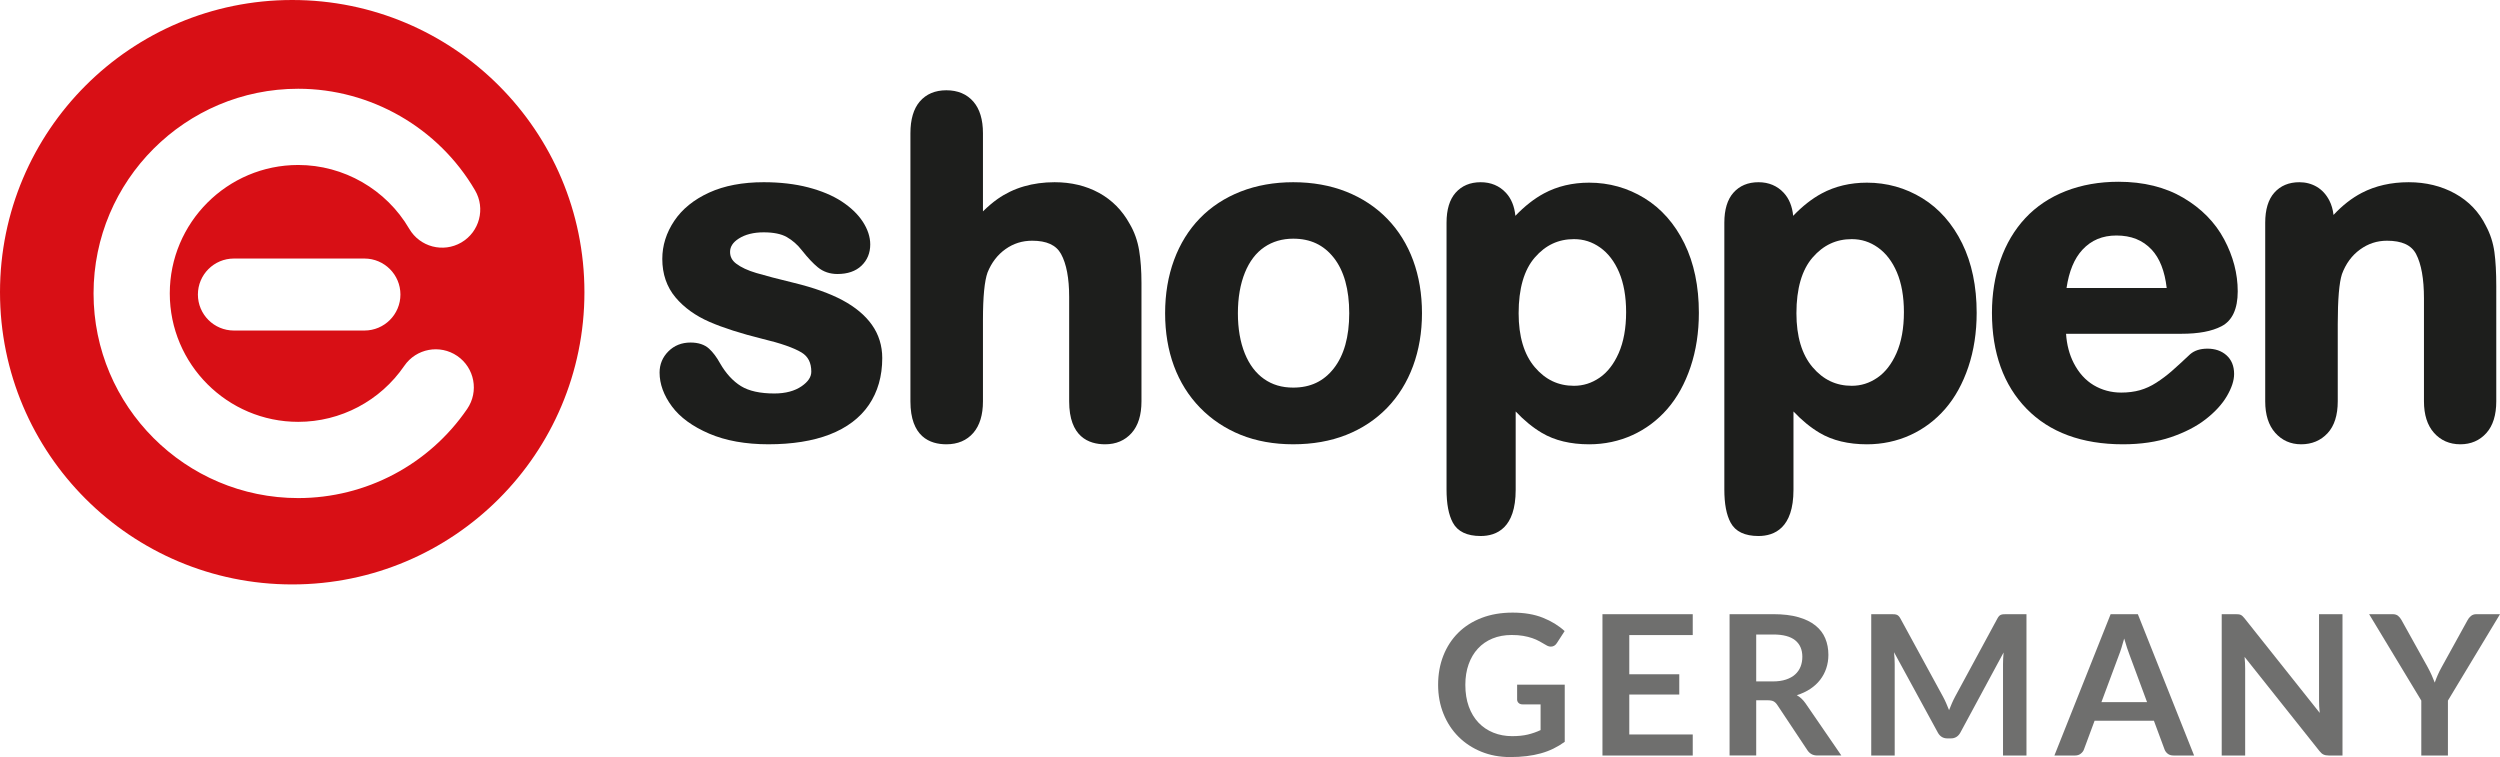 <?xml version="1.0" encoding="UTF-8"?> <!-- Generator: Adobe Illustrator 25.0.1, SVG Export Plug-In . SVG Version: 6.00 Build 0) --> <svg xmlns="http://www.w3.org/2000/svg" xmlns:xlink="http://www.w3.org/1999/xlink" version="1.1" id="Ebene_1" x="0px" y="0px" viewBox="0 0 616.322 186.638" style="enable-background:new 0 0 616.322 186.638;" xml:space="preserve"> <style type="text/css"> .st0{fill:#1D1E1C;} .st1{fill:#D80F15;} .st2{fill:#6F6F6E;} </style> <g> <path class="st0" d="M207.672,73.993c-3.081-1.644-7.083-3.076-11.893-4.25c-3.96-0.96-7.095-1.781-9.318-2.439 c-2.104-0.619-3.782-1.401-4.985-2.322c-1.018-0.777-1.492-1.695-1.492-2.885c0-1.28,0.697-2.351,2.131-3.272 c1.595-1.027,3.664-1.548,6.151-1.548c2.435,0,4.355,0.392,5.708,1.166c1.402,0.8,2.642,1.889,3.695,3.246 c1.486,1.876,2.784,3.259,3.97,4.224c1.334,1.086,2.959,1.636,4.826,1.636c2.498,0,4.485-0.686,5.907-2.039 c1.44-1.373,2.169-3.14,2.169-5.256c0-1.855-0.627-3.752-1.863-5.638c-1.191-1.817-2.934-3.484-5.183-4.96 c-2.217-1.448-4.997-2.614-8.261-3.466c-3.244-0.841-6.932-1.27-10.967-1.27c-5.197,0-9.71,0.857-13.416,2.547 c-3.762,1.713-6.66,4.057-8.616,6.97c-1.964,2.924-2.96,6.082-2.96,9.388c0,3.729,1.099,6.926,3.269,9.506 c2.099,2.493,4.918,4.521,8.383,6.028c3.346,1.453,7.727,2.859,13.031,4.175c4.493,1.076,7.738,2.209,9.645,3.362 c1.618,0.981,2.405,2.526,2.405,4.73c0,1.301-0.773,2.472-2.362,3.577c-1.72,1.195-3.993,1.801-6.756,1.801 c-3.495,0-6.258-0.609-8.211-1.812c-1.978-1.218-3.713-3.109-5.148-5.6c-0.844-1.53-1.76-2.753-2.721-3.631 c-1.102-1.006-2.642-1.517-4.575-1.517c-2.178,0-4.013,0.73-5.456,2.173c-1.442,1.442-2.173,3.205-2.173,5.233 c0,2.81,1.027,5.62,3.05,8.35c1.992,2.689,5.086,4.947,9.196,6.709c4.055,1.737,8.963,2.619,14.587,2.619 c5.864,0,10.936-0.81,15.075-2.405c4.238-1.639,7.498-4.095,9.686-7.3c2.191-3.205,3.302-7.089,3.302-11.548 c0-3.055-0.862-5.822-2.561-8.216C213.282,77.727,210.837,75.684,207.672,73.993z"></path> <path class="st0" d="M278.508,55.21c-1.827-3.337-4.379-5.917-7.587-7.669c-3.178-1.739-6.856-2.619-10.934-2.619 c-2.681,0-5.228,0.346-7.572,1.03c-2.368,0.692-4.556,1.742-6.505,3.12c-1.174,0.831-2.373,1.848-3.583,3.037V32.845 c0-3.365-0.795-5.987-2.361-7.79c-1.614-1.858-3.857-2.8-6.664-2.8c-2.773,0-4.979,0.935-6.558,2.779 c-1.526,1.786-2.299,4.413-2.299,7.811v66.096c0,8.753,4.816,10.59,8.857,10.59c2.81,0,5.054-0.955,6.669-2.833 c1.564-1.822,2.356-4.431,2.356-7.757V78.788c0-5.623,0.387-9.545,1.133-11.62c0.978-2.428,2.466-4.364,4.423-5.752 c1.968-1.393,4.118-2.072,6.578-2.072c3.571,0,5.895,1.063,7.107,3.254c1.334,2.413,2.011,5.982,2.011,10.608v25.735 c0,8.753,4.818,10.59,8.859,10.59c2.689,0,4.889-0.937,6.54-2.787c1.612-1.806,2.428-4.433,2.428-7.803V69.746 c0-2.999-0.194-5.69-0.575-8.005C280.434,59.342,279.645,57.13,278.508,55.21z"></path> <path class="st0" d="M341.982,53.917c-2.799-2.875-6.202-5.12-10.119-6.671c-3.895-1.543-8.285-2.325-13.047-2.325 c-4.684,0-9.033,0.772-12.931,2.294c-3.918,1.533-7.307,3.752-10.068,6.591c-2.761,2.839-4.907,6.302-6.378,10.291 c-1.462,3.958-2.204,8.376-2.204,13.129c0,4.712,0.732,9.083,2.175,12.99c1.455,3.935,3.619,7.398,6.433,10.288 c2.818,2.895,6.192,5.148,10.026,6.696c3.828,1.546,8.184,2.33,12.945,2.33c4.797,0,9.185-0.774,13.046-2.299 c3.881-1.533,7.267-3.768,10.064-6.642c2.797-2.877,4.961-6.358,6.434-10.348c1.462-3.961,2.202-8.34,2.202-13.016 c0-4.715-0.732-9.094-2.175-13.019C346.935,60.26,344.78,56.797,341.982,53.917z M318.816,95.556c-2.802,0-5.156-0.697-7.197-2.134 c-2.03-1.422-3.619-3.528-4.726-6.255c-1.139-2.8-1.717-6.144-1.717-9.94c0-3.829,0.587-7.212,1.744-10.054 c1.124-2.756,2.728-4.859,4.767-6.245c2.035-1.386,4.433-2.088,7.129-2.088c4.228,0,7.496,1.533,9.989,4.691 c2.534,3.205,3.819,7.814,3.819,13.695c0,5.809-1.286,10.389-3.822,13.615C326.308,94.013,323.042,95.556,318.816,95.556z"></path> <path class="st0" d="M405.409,48.854c-4.139-2.537-8.728-3.822-13.642-3.822c-4.111,0-7.852,0.888-11.121,2.642 c-2.417,1.295-4.783,3.151-7.061,5.533c-0.234-2.346-1.009-4.245-2.313-5.659c-1.614-1.742-3.715-2.627-6.246-2.627 c-2.579,0-4.659,0.872-6.182,2.596c-1.48,1.675-2.23,4.155-2.23,7.378v65.764c0,3.566,0.508,6.247,1.553,8.188 c1.174,2.186,3.481,3.293,6.858,3.293c3.939,0,8.634-1.971,8.634-11.37v-19.333c2.073,2.199,4.238,3.971,6.465,5.287 c3.151,1.863,7.068,2.808,11.642,2.808c3.78,0,7.374-0.764,10.679-2.268c3.302-1.504,6.205-3.682,8.63-6.48 c2.41-2.779,4.326-6.253,5.696-10.325c1.36-4.044,2.05-8.536,2.05-13.346c0-6.536-1.201-12.293-3.569-17.106 C412.865,55.151,409.553,51.399,405.409,48.854z M400.885,76.946c0,3.964-0.619,7.37-1.84,10.128 c-1.196,2.699-2.787,4.738-4.727,6.059c-1.955,1.329-4.011,1.977-6.291,1.977c-3.872,0-7.031-1.502-9.656-4.588 c-2.644-3.104-3.984-7.579-3.984-13.295c0-6.082,1.346-10.712,4.001-13.759c2.645-3.04,5.798-4.516,9.639-4.516 c2.382,0,4.496,0.679,6.464,2.075c1.965,1.393,3.531,3.44,4.658,6.082C400.301,69.816,400.885,73.124,400.885,76.946z"></path> <path class="st0" d="M473.894,48.854c-4.139-2.537-8.728-3.822-13.642-3.822c-4.111,0-7.852,0.888-11.121,2.642 c-2.417,1.295-4.783,3.151-7.061,5.533c-0.234-2.346-1.009-4.245-2.313-5.659c-1.614-1.742-3.715-2.627-6.246-2.627 c-2.579,0-4.659,0.872-6.182,2.596c-1.48,1.675-2.23,4.155-2.23,7.378v65.764c0,3.566,0.508,6.247,1.553,8.188 c1.174,2.186,3.481,3.293,6.858,3.293c3.939,0,8.634-1.971,8.634-11.37v-19.333c2.073,2.199,4.238,3.971,6.465,5.287 c3.151,1.863,7.068,2.808,11.642,2.808c3.78,0,7.374-0.764,10.679-2.268c3.302-1.504,6.205-3.682,8.63-6.48 c2.41-2.779,4.326-6.253,5.696-10.325c1.36-4.044,2.05-8.536,2.05-13.346c0-6.536-1.201-12.293-3.569-17.106 C481.35,55.151,478.038,51.399,473.894,48.854z M469.37,76.946c0,3.964-0.619,7.37-1.84,10.128 c-1.196,2.699-2.787,4.738-4.727,6.059c-1.955,1.329-4.011,1.977-6.291,1.977c-3.872,0-7.031-1.502-9.656-4.588 c-2.644-3.104-3.984-7.579-3.984-13.295c0-6.082,1.346-10.712,4.001-13.759c2.645-3.04,5.798-4.516,9.639-4.516 c2.382,0,4.496,0.679,6.464,2.075c1.965,1.393,3.531,3.44,4.658,6.082C468.786,69.816,469.37,73.124,469.37,76.946z"></path> <path class="st0" d="M547.655,80.437c2.66-1.373,4.009-4.276,4.009-8.627c0-4.333-1.124-8.634-3.338-12.791 c-2.228-4.183-5.616-7.633-10.069-10.257c-4.447-2.624-9.829-3.953-15.995-3.953c-4.722,0-9.091,0.774-12.986,2.297 c-3.929,1.538-7.286,3.78-9.976,6.665c-2.684,2.88-4.751,6.371-6.143,10.379c-1.383,3.969-2.084,8.332-2.084,12.964 c0,9.878,2.868,17.834,8.525,23.642c5.668,5.824,13.669,8.776,23.78,8.776c4.398,0,8.363-0.586,11.785-1.744 c3.422-1.161,6.313-2.65,8.594-4.426c2.299-1.788,4.053-3.698,5.214-5.677c1.21-2.07,1.799-3.866,1.799-5.496 c0-1.951-0.639-3.507-1.898-4.622c-1.213-1.071-2.784-1.613-4.671-1.613c-1.766,0-3.183,0.444-4.255,1.362 c-1.884,1.775-3.415,3.179-4.597,4.211c-1.144,0.999-2.408,1.946-3.755,2.815c-1.295,0.836-2.651,1.458-4.028,1.85 c-1.382,0.392-2.942,0.591-4.635,0.591c-2.462,0-4.742-0.614-6.778-1.824c-2.024-1.205-3.678-3.035-4.915-5.442 c-1.084-2.106-1.72-4.531-1.898-7.231h28.439C542.016,82.287,545.245,81.681,547.655,80.437z M521.759,58.059 c3.636,0,6.471,1.133,8.669,3.463c1.992,2.116,3.242,5.298,3.726,9.47h-24.69c0.603-4.108,1.916-7.272,3.912-9.421 C515.572,59.207,518.314,58.059,521.759,58.059z"></path> <path class="st0" d="M614.944,62.139c-0.32-2.31-1.027-4.487-2.076-6.428c-1.676-3.432-4.246-6.123-7.637-7.999 c-3.347-1.85-7.188-2.79-11.415-2.79c-4.325,0-8.22,0.885-11.58,2.632c-2.457,1.28-4.787,3.102-6.954,5.437 c-0.155-1.334-0.499-2.526-1.031-3.558c-0.764-1.481-1.808-2.619-3.103-3.383c-1.279-0.748-2.724-1.128-4.295-1.128 c-2.582,0-4.662,0.875-6.182,2.596c-1.48,1.675-2.23,4.155-2.23,7.378v44.046c0,3.298,0.826,5.902,2.453,7.741 c1.671,1.891,3.826,2.849,6.405,2.849c2.64,0,4.835-0.921,6.523-2.74c1.661-1.791,2.502-4.433,2.502-7.85V79.849 c0-6.046,0.354-10.19,1.035-12.27c0.946-2.565,2.442-4.604,4.449-6.059c2.019-1.463,4.193-2.175,6.65-2.175 c3.669,0,6.016,1.073,7.175,3.282c1.289,2.459,1.943,6.131,1.943,10.915v25.4c0,3.298,0.826,5.902,2.453,7.741 c1.671,1.891,3.863,2.849,6.517,2.849c2.614,0,4.776-0.937,6.428-2.787c1.612-1.806,2.43-4.431,2.43-7.803V70.582 C615.403,67.197,615.249,64.355,614.944,62.139z"></path> </g> <path class="st1" d="M72.039,0C32.253,0,0,32.253,0,72.039s32.253,72.039,72.039,72.039s72.039-32.253,72.039-72.039 S111.825,0,72.039,0z M73.518,40.672c-17.459,0-31.663,14.203-31.663,31.662s14.204,31.664,31.663,31.664 c10.456,0,20.23-5.159,26.148-13.801c2.932-4.282,8.781-5.373,13.062-2.443c4.282,2.932,5.376,8.781,2.444,13.063 c-9.423,13.758-24.995,21.974-41.654,21.974c-27.821,0-50.456-22.634-50.456-50.457c0-27.82,22.634-50.454,50.456-50.454 c17.869,0,34.574,9.594,43.595,25.041c2.617,4.482,1.106,10.236-3.375,12.853c-4.482,2.62-10.236,1.105-12.853-3.375 C95.22,46.698,84.734,40.672,73.518,40.672z M98.717,72.611c0,4.902-3.973,8.874-8.874,8.874H57.662 c-4.901,0-8.874-3.972-8.874-8.874c0-4.902,3.973-8.874,8.874-8.874h32.181C94.744,63.737,98.717,67.709,98.717,72.611z"></path> <g> <path class="st2" d="M372.793,181.482c1.48,0,2.771-0.133,3.869-0.397c1.098-0.266,2.144-0.631,3.136-1.097v-6.337h-4.418 c-0.423,0-0.756-0.116-1-0.349c-0.244-0.233-0.366-0.519-0.366-0.855v-3.662h11.739v14.095c-0.895,0.643-1.826,1.201-2.794,1.675 c-0.969,0.474-2.002,0.863-3.1,1.168c-1.099,0.306-2.274,0.534-3.527,0.687c-1.253,0.153-2.604,0.229-4.052,0.229 c-2.57,0-4.938-0.441-7.102-1.325c-2.165-0.884-4.036-2.112-5.614-3.687s-2.811-3.453-3.697-5.638s-1.33-4.57-1.33-7.156 c0-2.618,0.431-5.02,1.293-7.204s2.087-4.063,3.674-5.638c1.586-1.574,3.51-2.795,5.772-3.663c2.261-0.867,4.799-1.301,7.614-1.301 c2.88,0,5.374,0.422,7.48,1.265c2.107,0.844,3.894,1.939,5.357,3.289l-1.903,2.939c-0.375,0.595-0.871,0.892-1.489,0.892 c-0.391,0-0.789-0.128-1.195-0.386c-0.521-0.305-1.054-0.61-1.599-0.915c-0.546-0.306-1.147-0.57-1.807-0.796 c-0.659-0.225-1.399-0.409-2.221-0.554c-0.822-0.145-1.77-0.217-2.844-0.217c-1.741,0-3.315,0.289-4.723,0.867 s-2.607,1.406-3.6,2.481c-0.993,1.077-1.758,2.37-2.294,3.88c-0.537,1.51-0.806,3.196-0.806,5.06c0,2.008,0.284,3.795,0.854,5.36 c0.569,1.566,1.366,2.888,2.392,3.964c1.024,1.076,2.245,1.899,3.661,2.47C369.571,181.197,371.117,181.482,372.793,181.482z"></path> <path class="st2" d="M417.31,151.413v5.156h-15.645v9.661h12.325v4.987h-12.325v9.854h15.645v5.181h-22.259v-34.84H417.31z"></path> <path class="st2" d="M432.955,172.639v13.613h-6.565v-34.84h10.764c2.408,0,4.47,0.245,6.187,0.734 c1.717,0.49,3.125,1.177,4.223,2.061c1.099,0.884,1.904,1.939,2.416,3.168c0.513,1.229,0.77,2.582,0.77,4.06 c0,1.173-0.176,2.281-0.525,3.325c-0.35,1.045-0.854,1.992-1.513,2.844s-1.473,1.598-2.44,2.24 c-0.969,0.643-2.071,1.156-3.308,1.542c0.83,0.466,1.546,1.133,2.147,2l8.836,12.866h-5.906c-0.57,0-1.054-0.112-1.453-0.337 c-0.398-0.226-0.736-0.546-1.013-0.964l-7.419-11.156c-0.277-0.417-0.582-0.714-0.916-0.891c-0.333-0.177-0.826-0.266-1.477-0.266 H432.955z M432.955,167.989h4.101c1.236,0,2.314-0.152,3.233-0.457c0.92-0.306,1.676-0.727,2.271-1.266 c0.594-0.538,1.037-1.176,1.33-1.915s0.439-1.55,0.439-2.434c0-1.767-0.59-3.124-1.77-4.072c-1.181-0.947-2.982-1.421-5.406-1.421 h-4.198V167.989z"></path> <path class="st2" d="M479.805,173.398c0.235,0.555,0.467,1.112,0.695,1.675c0.228-0.578,0.464-1.148,0.708-1.711 c0.244-0.562,0.504-1.1,0.78-1.614l10.446-19.299c0.13-0.241,0.265-0.434,0.403-0.578c0.138-0.145,0.293-0.249,0.463-0.313 c0.171-0.064,0.362-0.104,0.574-0.121c0.211-0.016,0.464-0.023,0.757-0.023h4.954v34.84h-5.784v-22.504 c0-0.418,0.012-0.875,0.036-1.373s0.062-1.004,0.11-1.519l-10.666,19.758c-0.244,0.449-0.562,0.799-0.952,1.048 s-0.846,0.373-1.366,0.373h-0.903c-0.521,0-0.977-0.124-1.367-0.373c-0.39-0.249-0.707-0.599-0.951-1.048l-10.812-19.83 c0.064,0.53,0.109,1.049,0.134,1.555s0.037,0.976,0.037,1.409v22.504h-5.784v-34.84h4.954c0.293,0,0.545,0.008,0.757,0.023 c0.211,0.017,0.402,0.057,0.573,0.121s0.33,0.169,0.477,0.313s0.284,0.337,0.414,0.578l10.544,19.348 C479.311,172.31,479.568,172.844,479.805,173.398z"></path> <path class="st2" d="M540.906,186.253h-5.076c-0.57,0-1.037-0.141-1.404-0.422c-0.365-0.28-0.631-0.63-0.793-1.048l-2.635-7.107 h-14.62l-2.636,7.107c-0.131,0.37-0.387,0.707-0.77,1.012c-0.382,0.306-0.851,0.458-1.403,0.458h-5.101l13.863-34.84h6.711 L540.906,186.253z M518.061,173.097h11.252l-4.296-11.59c-0.195-0.514-0.411-1.12-0.646-1.818 c-0.236-0.699-0.468-1.458-0.696-2.277c-0.228,0.819-0.451,1.582-0.671,2.289s-0.436,1.325-0.646,1.855L518.061,173.097z"></path> <path class="st2" d="M551.89,151.449c0.195,0.023,0.369,0.072,0.524,0.145c0.154,0.072,0.305,0.177,0.451,0.313 c0.146,0.136,0.31,0.317,0.488,0.542l18.525,23.299c-0.065-0.562-0.11-1.112-0.135-1.65s-0.036-1.04-0.036-1.506v-21.179h5.784 v34.84h-3.393c-0.521,0-0.952-0.08-1.294-0.241c-0.342-0.16-0.675-0.449-1-0.867l-18.452-23.202 c0.049,0.514,0.086,1.023,0.11,1.529s0.036,0.968,0.036,1.386v21.396h-5.784v-34.84h3.441 C551.45,151.413,551.694,151.425,551.89,151.449z"></path> <path class="st2" d="M603.484,172.712v13.541h-6.565v-13.541l-12.862-21.299h5.784c0.569,0,1.021,0.137,1.354,0.409 c0.334,0.273,0.614,0.619,0.843,1.036l6.468,11.638c0.374,0.69,0.699,1.346,0.976,1.964c0.277,0.618,0.529,1.225,0.757,1.818 c0.211-0.609,0.452-1.225,0.72-1.843c0.269-0.618,0.59-1.265,0.965-1.939l6.419-11.638c0.179-0.354,0.447-0.683,0.805-0.987 c0.358-0.306,0.813-0.458,1.367-0.458h5.809L603.484,172.712z"></path> </g> </svg> 